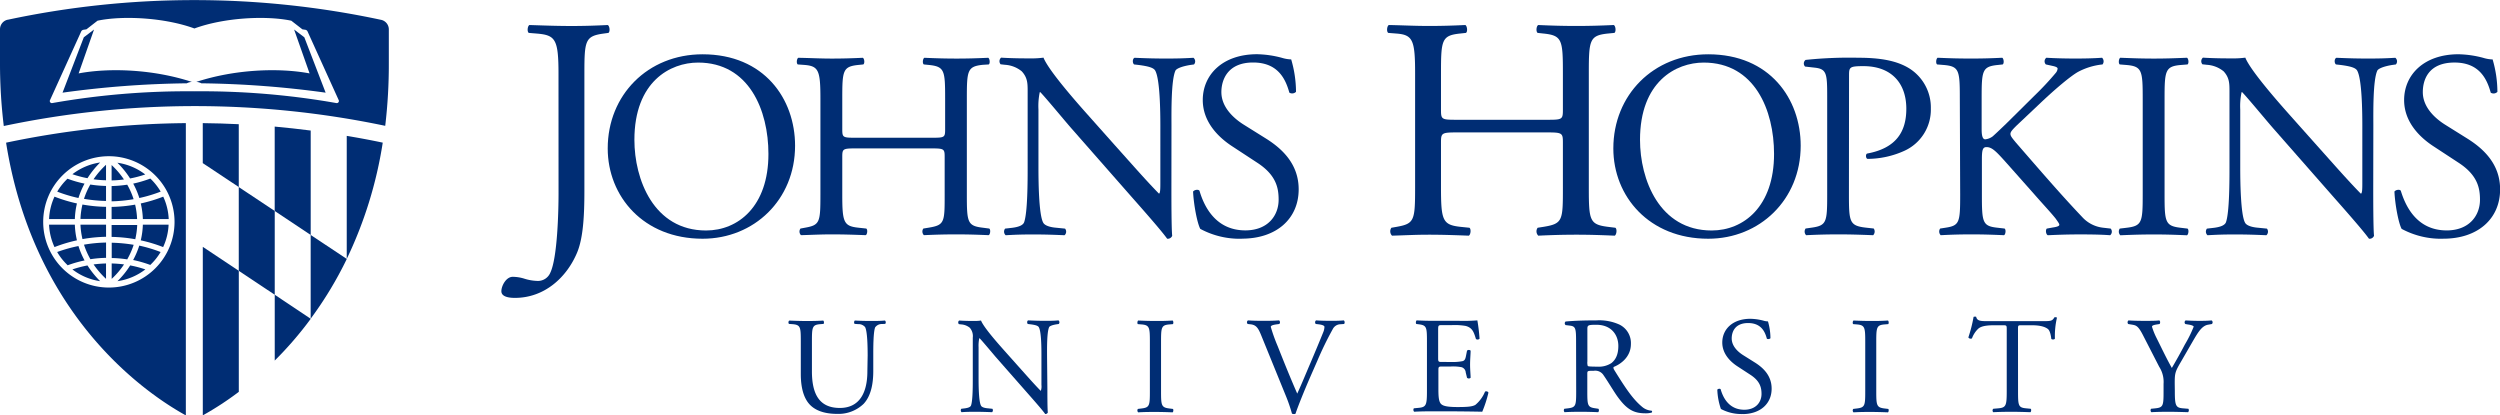 <svg xmlns="http://www.w3.org/2000/svg" viewBox="0 0 694.4 115.38"><defs><style>.cls-1,.cls-2{fill:#002d74;}.cls-2{fill-rule:evenodd;}.cls-3{fill:none;}</style></defs><g id="Layer_2" data-name="Layer 2"><g id="Layer_1-2" data-name="Layer 1"><path class="cls-1" d="M241,98.74c0-2.36-.07-6.76-.72-7.9a2.37,2.37,0,0,0-1.91-.81l-1-.07a.72.72,0,0,1,.07-.93c1.46.08,2.87.12,4.36.12s2.64,0,4-.12a.67.67,0,0,1,.08.93L245,90a2.25,2.25,0,0,0-1.91.92c-.53,1.26-.53,5.65-.53,7.79v4.33c0,3.32-.54,6.84-2.68,9.13a10.06,10.06,0,0,1-7.3,2.79c-2.64,0-5.27-.5-7.15-2.1s-3-4.47-3-9v-9c0-4-.07-4.63-2.29-4.82l-1-.07a.71.71,0,0,1,.07-.93c1.91.08,3.21.12,4.74.12s2.83,0,4.7-.12c.23.12.31.77.08.93l-.92.07c-2.22.19-2.29.84-2.29,4.82v8.26c0,6.15,1.91,10.19,7.75,10.19,5.55,0,7.65-4.35,7.65-10.16Z"/><path class="cls-1" d="M290.92,107.88c0,1.15,0,5.7.12,6.69a.7.7,0,0,1-.73.42c-.45-.65-1.56-2-4.89-5.77l-8.87-10.09c-1-1.18-3.63-4.32-4.43-5.16H272a9.86,9.86,0,0,0-.19,2.48v8.33c0,1.8,0,6.77.69,7.92.23.42,1,.65,1.95.72l1.19.12a.7.7,0,0,1-.08.95c-1.72-.07-3.06-.11-4.47-.11-1.61,0-2.64,0-4,.11a.69.69,0,0,1-.07-.95l1-.12c.88-.12,1.49-.34,1.68-.77.53-1.36.5-6,.5-7.87v-11a3.51,3.51,0,0,0-.84-2.75,4.19,4.19,0,0,0-2.37-.92l-.65-.08a.68.68,0,0,1,.07-1c1.61.12,3.64.12,4.32.12a11.78,11.78,0,0,0,1.76-.12c.76,2,5.28,7,6.53,8.42l3.71,4.16c2.64,2.94,4.51,5.09,6.31,6.92h.07a3.7,3.7,0,0,0,.16-1.61V98.74c0-1.79,0-6.76-.76-7.9-.23-.35-.85-.59-2.38-.77l-.64-.08c-.27-.23-.24-.84.07-1,1.76.08,3.06.12,4.51.12,1.64,0,2.64,0,3.93-.12a.67.67,0,0,1,.08,1l-.53.08c-1.22.18-2,.49-2.14.8-.65,1.38-.58,6.12-.58,7.87Z"/><path class="cls-1" d="M319.39,95c0-4-.07-4.71-2.33-4.89l-1-.08c-.23-.15-.15-.84.08-1,1.91.08,3.21.12,4.82.12s2.82,0,4.74-.12c.22.12.3.81.07,1l-.95.08c-2.26.18-2.33.84-2.33,4.89v13.61c0,4,.07,4.58,2.33,4.85l.95.12c.23.15.15.84-.07.95-1.92-.07-3.21-.11-4.74-.11s-2.91,0-4.82.11a.73.73,0,0,1-.08-.95l1-.12c2.26-.27,2.33-.81,2.33-4.85Z"/><path class="cls-1" d="M350.34,93.21c-.87-2.15-1.45-3-3.09-3.14l-.69-.08a.64.64,0,0,1,.08-1c1.11.08,2.33.12,4,.12s3,0,4.63-.12a.67.67,0,0,1,.07,1l-.57.08c-1.45.18-1.76.42-1.8.72a47.4,47.4,0,0,0,1.92,5.36c1.75,4.43,3.52,8.82,5.43,13.18,1.17-2.52,2.78-6.45,3.66-8.48,1.11-2.6,2.91-6.92,3.56-8.56a4.17,4.17,0,0,0,.34-1.5c0-.26-.38-.57-1.72-.72l-.69-.08a.67.67,0,0,1,.08-1c1.07.08,2.52.12,4,.12,1.27,0,2.45,0,3.71-.12a.76.76,0,0,1,.08,1l-1.15.08a2.45,2.45,0,0,0-2,1.34,93.8,93.8,0,0,0-4.28,8.79l-2.06,4.7c-1.53,3.52-3.33,7.95-4,10a.81.81,0,0,1-.41.11,1.66,1.66,0,0,1-.58-.11,44.52,44.52,0,0,0-1.76-5.09Z"/><path class="cls-1" d="M396.35,94.89c0-4-.07-4.55-2.32-4.82l-.62-.08c-.23-.15-.15-.84.08-1,1.64.08,2.94.12,4.51.12h7.18a49.24,49.24,0,0,0,5.17-.12,47.4,47.4,0,0,1,.61,5.09.75.75,0,0,1-1,.08c-.57-1.8-.91-3.14-2.91-3.64a18.4,18.4,0,0,0-3.7-.22h-2.75c-1.14,0-1.14.07-1.14,1.53v7.64c0,1.07.11,1.07,1.25,1.07H403a13.8,13.8,0,0,0,3.25-.23c.46-.15.73-.38.92-1.34l.31-1.57a.73.73,0,0,1,1,0c0,.92-.15,2.41-.15,3.87s.15,2.83.15,3.66a.73.73,0,0,1-1,0l-.36-1.48a1.62,1.62,0,0,0-1.17-1.46,12.5,12.5,0,0,0-2.95-.19h-2.22c-1.14,0-1.25,0-1.25,1v5.38c0,2,.11,3.33.71,4,.47.46,1.27.88,4.63.88,3,0,4.05-.15,4.9-.58a9.38,9.38,0,0,0,2.71-3.7.69.69,0,0,1,.95.27,33.07,33.07,0,0,1-1.72,5.31c-3.44-.07-6.84-.11-10.24-.11H398c-1.65,0-2.94,0-5.2.11a.74.74,0,0,1-.08-.95l1.26-.12c2.18-.19,2.37-.77,2.37-4.77Z"/><path class="cls-1" d="M437.77,94.93c0-3.64-.11-4.29-1.68-4.48l-1.22-.15a.64.64,0,0,1,0-1c2.14-.19,4.78-.31,8.52-.31a13.57,13.57,0,0,1,6.38,1.15A5.7,5.7,0,0,1,453,95.54c0,3.63-2.86,5.61-4.77,6.38-.19.23,0,.62.19.92,3.06,4.93,5.08,8,7.69,10.16a4.47,4.47,0,0,0,2.63,1.07.32.32,0,0,1,0,.54,6.13,6.13,0,0,1-1.68.19c-3.25,0-5.2-1-7.91-4.81-1-1.42-2.56-4.06-3.75-5.77a2.71,2.71,0,0,0-2.71-1.23c-1.73,0-1.8,0-1.8.85v4.81c0,4,.07,4.47,2.3,4.77l.79.12a.74.74,0,0,1-.07.95c-1.72-.07-3-.11-4.55-.11s-3,0-4.78.11a.74.74,0,0,1-.07-.95l1-.12c2.22-.27,2.29-.77,2.29-4.77Zm3.14,5.46a3.23,3.23,0,0,0,.11,1.27c.12.11.69.18,2.64.18a6.41,6.41,0,0,0,3.94-1c1-.8,1.91-2.14,1.91-4.74,0-3-1.87-5.89-6.12-5.89-2.37,0-2.48.15-2.48,1.22Z"/><path class="cls-1" d="M484,115a12,12,0,0,1-6-1.41,18.14,18.14,0,0,1-1-5.35c.2-.28.77-.35.93-.12.56,2,2.13,5.69,6.57,5.69,3.2,0,4.78-2.09,4.78-4.39,0-1.68-.35-3.56-3.14-5.35l-3.63-2.37c-1.91-1.26-4.13-3.44-4.13-6.57,0-3.63,2.83-6.58,7.8-6.58a15.21,15.21,0,0,1,3.55.49,4.86,4.86,0,0,0,1.34.23,16.9,16.9,0,0,1,.69,4.67c-.15.23-.77.34-1,.12-.49-1.84-1.52-4.33-5.2-4.33S481,92.21,481,94c0,2.22,1.84,3.82,3.25,4.69l3.06,1.92c2.41,1.49,4.78,3.7,4.78,7.34,0,4.2-3.17,7.07-8.14,7.07"/><path class="cls-1" d="M518.09,95c0-4-.07-4.71-2.33-4.89l-1-.08c-.24-.15-.16-.84.07-1,1.91.08,3.21.12,4.81.12s2.83,0,4.75-.12c.23.12.3.81.08,1l-1,.08c-2.24.18-2.32.84-2.32,4.89v13.61c0,4,.08,4.58,2.32,4.85l1,.12c.22.15.15.84-.08.95-1.92-.07-3.21-.11-4.75-.11s-2.9,0-4.81.11a.72.72,0,0,1-.07-.95l1-.12c2.26-.27,2.33-.81,2.33-4.85Z"/><path class="cls-1" d="M560.53,108.65c0,4,.07,4.58,2.28,4.77l1.23.12c.23.15.15.84-.08.95-2.18-.07-3.48-.11-5-.11s-2.86,0-5.31.11a.67.67,0,0,1,0-.95l1.38-.12c2.18-.19,2.36-.77,2.36-4.77V91.56c0-1.19,0-1.22-1.14-1.22h-2.1c-1.65,0-3.74.07-4.71,1a7,7,0,0,0-1.71,2.65.76.76,0,0,1-1-.27,38.81,38.81,0,0,0,1.45-5.7c.12-.07.62-.12.73,0,.23,1.22,1.5,1.18,3.25,1.18h15.49c2.06,0,2.4-.07,3-1.07.2-.07.62,0,.69.11a22.52,22.52,0,0,0-.57,5.82c-.15.3-.8.3-1,.07-.11-1-.38-2.36-1-2.79-.88-.65-2.33-1-4.44-1h-2.71c-1.15,0-1.1,0-1.1,1.3Z"/><path class="cls-1" d="M604.08,108.57c0,4.08.23,4.7,2.3,4.85l1.46.12a.74.74,0,0,1-.08.95c-2.37-.07-3.68-.11-5.2-.11s-3,0-5,.11a.73.73,0,0,1-.08-.95l1.19-.12c2.22-.23,2.28-.77,2.28-4.85v-1.95a7.74,7.74,0,0,0-1.21-4.74l-4.51-8.79c-1.3-2.53-1.87-2.72-3-2.91L591.13,90a.71.71,0,0,1,.07-1c1.23.08,2.61.12,4.44.12s3.13,0,4.09-.12c.34.12.34.73.11,1l-.49.08c-1.34.19-1.61.38-1.61.69a19.51,19.51,0,0,0,1.18,2.95c1.42,2.82,2.83,5.84,4.33,8.48,1.17-2,2.44-4.25,3.59-6.46a34.72,34.72,0,0,0,2.48-5c0-.23-.69-.5-1.6-.61L607,90a.64.64,0,0,1,.08-1c1.37.08,2.48.12,3.67.12s2.25,0,3.55-.12a.65.65,0,0,1,.08,1l-1.07.19c-2,.35-3.14,2.76-5.05,6l-2.4,4.16c-1.7,2.91-1.81,3.25-1.81,6.19Z"/><path class="cls-2" d="M51.62,34.2A252.43,252.43,0,0,0,1.69,39.63c7.21,45.68,35.75,67.92,49.93,75.75ZM30.24,43.39A18.24,18.24,0,1,0,48.48,61.62,18.25,18.25,0,0,0,30.24,43.39M31,60.84h7.08a20.91,20.91,0,0,0-.55-4,41.63,41.63,0,0,1-6.53.63Zm6.1-5.54a20.6,20.6,0,0,0-1.76-4,34.81,34.81,0,0,1-4.34.38v4.24a41.32,41.32,0,0,0,6.1-.59m-2.68-5.49a22.71,22.71,0,0,0-3.42-4v4.27a30.1,30.1,0,0,0,3.42-.26m1.71-.28a31.07,31.07,0,0,0,4.21-1.11,16.56,16.56,0,0,0-7.74-3.26,24,24,0,0,1,3.53,4.37M26,49.8a28.47,28.47,0,0,0,3.45.27v-4.3a23.38,23.38,0,0,0-3.45,4m1.82-4.64a16.55,16.55,0,0,0-7.71,3.26,30.42,30.42,0,0,0,4.19,1.11,24.71,24.71,0,0,1,3.52-4.37m-2.72,6.1a21,21,0,0,0-1.77,4,41.46,41.46,0,0,0,6.12.59V51.65a33,33,0,0,1-4.35-.39M22.9,56.81a21,21,0,0,0-.55,4h7.11V57.45a41.07,41.07,0,0,1-6.56-.64m-1.53-.3a40.26,40.26,0,0,1-6.23-1.89,16.44,16.44,0,0,0-1.51,6.22h7.16a21.69,21.69,0,0,1,.58-4.33m-7.74,5.9a16.35,16.35,0,0,0,1.51,6.22,41.35,41.35,0,0,1,6.23-1.88,21.79,21.79,0,0,1-.58-4.34Zm9.28,4a42,42,0,0,1,6.55-.64V62.41H22.35a20.92,20.92,0,0,0,.56,4M23.34,68a21.92,21.92,0,0,0,1.77,4,31.66,31.66,0,0,1,4.35-.38V67.37a40.15,40.15,0,0,0-6.12.59M26,73.45a23.45,23.45,0,0,0,3.45,4V73.18a33.17,33.17,0,0,0-3.45.27m-1.7.28a31.88,31.88,0,0,0-4.19,1.1,16.56,16.56,0,0,0,7.71,3.27,25.07,25.07,0,0,1-3.52-4.37m10.14-.29c-1.13-.14-2.28-.23-3.42-.26v4.28a22.42,22.42,0,0,0,3.42-4M32.63,78.1a16.57,16.57,0,0,0,7.74-3.27,31.07,31.07,0,0,0-4.21-1.11,24,24,0,0,1-3.53,4.38M35.36,72a21.72,21.72,0,0,0,1.77-4,41.31,41.31,0,0,0-6.1-.58v4.25a31.51,31.51,0,0,1,4.33.38m2.2-5.56a20.91,20.91,0,0,0,.55-4H31V65.8a41.63,41.63,0,0,1,6.53.64m1.54.31a40.34,40.34,0,0,1,6.24,1.88,16.36,16.36,0,0,0,1.52-6.22H39.68a21.79,21.79,0,0,1-.58,4.34m7.76-5.91a16.45,16.45,0,0,0-1.52-6.22,40.38,40.38,0,0,1-6.24,1.89,21.79,21.79,0,0,1,.58,4.33ZM41.74,49.6A32.76,32.76,0,0,1,37,51a22.22,22.22,0,0,1,1.7,4,38.84,38.84,0,0,0,5.93-1.78,16.77,16.77,0,0,0-2.87-3.62M15.88,53.22A39.76,39.76,0,0,0,21.79,55a23,23,0,0,1,1.69-4,31.48,31.48,0,0,1-4.73-1.36,16.47,16.47,0,0,0-2.87,3.62m2.87,20.44a32.47,32.47,0,0,1,4.74-1.36,22.62,22.62,0,0,1-1.7-4A39.72,39.72,0,0,0,15.88,70a16.29,16.29,0,0,0,2.87,3.63M44.61,70a40,40,0,0,0-5.93-1.78,22,22,0,0,1-1.7,4,33.13,33.13,0,0,1,4.76,1.37A16.58,16.58,0,0,0,44.61,70"/><path class="cls-1" d="M0,17.49V8.12A2.72,2.72,0,0,1,2.06,5.49l.06,0a248.42,248.42,0,0,1,103.64,0h0A2.72,2.72,0,0,1,108,8.12v9.37a144.06,144.06,0,0,1-1,17.46A257.68,257.68,0,0,0,1.05,35,144.16,144.16,0,0,1,0,17.49M54,7.91c-8.15-3-19.82-3.65-26.91-2.16L24,8.15l-.82.12a.86.86,0,0,0-.6.41L13.92,27.75a.58.58,0,0,0,.65.87A215.92,215.92,0,0,1,54,25.36h0a215.74,215.74,0,0,1,39.39,3.26.59.59,0,0,0,.66-.87L85.4,8.68a.83.83,0,0,0-.59-.41L84,8.15l-3.09-2.4C73.8,4.26,62.13,4.91,54,7.91Z"/><path class="cls-1" d="M53.31,22.76c-10.62-3.49-22.8-4-31.47-2.37L26.12,8.2l-2.84,2.16L17.37,25.74a272.39,272.39,0,0,1,34.51-2.6,3.26,3.26,0,0,1,1.43-.38"/><path class="cls-1" d="M54.5,22.76c10.62-3.49,22.82-4,31.49-2.37L81.69,8.2l2.84,2.16,5.92,15.38a272.41,272.41,0,0,0-34.52-2.6,3.18,3.18,0,0,0-1.43-.38"/><path class="cls-1" d="M56.33,68.57v46.8a85.21,85.21,0,0,0,10-6.53V75.22Z"/><path class="cls-1" d="M66.32,34.5c-3.32-.16-6.66-.27-10-.3V45.31l10,6.64Z"/><path class="cls-1" d="M86.3,65.26v-29c-3.32-.42-6.64-.8-10-1.1V58.6Z"/><path class="cls-1" d="M76.31,81.87v18.28a99,99,0,0,0,10-11.6v0Z"/><path class="cls-1" d="M86.3,88.55h0l0,0Z"/><path class="cls-1" d="M96.31,71.92a115.12,115.12,0,0,0,10-32.3c-3.31-.7-6.62-1.32-10-1.88V71.9Z"/><polygon class="cls-1" points="66.32 51.96 66.32 75.22 76.31 81.87 76.31 58.6 66.32 51.96"/><path class="cls-1" d="M96.29,71.9l-10-6.64V88.53h0A104,104,0,0,0,96.29,72Z"/><path class="cls-1" d="M96.29,72a.21.21,0,0,0,0-.06h0Z"/><path class="cls-1" d="M155.13,20.55c0-9.74-.88-10.79-6.06-11.23l-2.19-.18c-.53-.35-.35-1.92.17-2.19,5.1.17,8.08.27,11.76.27,3.51,0,6.49-.1,10-.27.53.27.71,1.84.18,2.19l-1.32.18c-5.17.71-5.35,1.93-5.35,11.23V53.1c0,6.93-.35,13-2,17-2.91,7-9.13,12.64-17.29,12.64-1.05,0-3.77-.09-3.77-1.85,0-1.48,1.31-4,3.15-4a10.9,10.9,0,0,1,3.25.52,13.2,13.2,0,0,0,3.68.62,3.71,3.71,0,0,0,3.51-2.28c2-4.12,2.29-17.29,2.29-22Z"/><rect class="cls-3" x="139.25" y="6.95" width="555.15" height="75.81"/><path class="cls-1" d="M168.8,41.22c0-14.81,11.11-26.14,26.35-26.14,17.1,0,25.69,12.37,25.69,25.4,0,15-11.4,25.83-25.69,25.83-16.43,0-26.35-11.77-26.35-25.09m44.64,1.55c0-12.21-5.41-25.39-19.54-25.39-7.7,0-17.69,5.26-17.69,21.47,0,10.95,5.33,25.17,19.91,25.17,8.88,0,17.32-6.67,17.32-21.25"/><path class="cls-1" d="M237.65,41.22c-3.55,0-3.7.15-3.7,2.37V54c0,7.77.38,8.81,4.52,9.25l2.14.23c.45.29.3,1.62-.14,1.84-4-.15-6.52-.22-9.41-.22-3.18,0-5.69.15-8.58.22a1.42,1.42,0,0,1-.14-1.84l1.25-.23c4.14-.73,4.29-1.48,4.29-9.25V27.37c0-7.77-.51-9-4.36-9.33l-1.93-.14c-.44-.3-.29-1.63.15-1.85,3.63.07,6.14.22,9.32.22,2.89,0,5.41-.07,8.59-.22.45.22.6,1.55.14,1.85l-1.4.14c-4.29.45-4.44,1.56-4.44,9.33v8.51c0,2.3.15,2.38,3.7,2.38h21.17c3.56,0,3.7-.08,3.7-2.38V27.37c0-7.77-.14-8.88-4.51-9.33l-1.41-.14c-.44-.3-.29-1.63.15-1.85,3.4.15,5.92.22,9,.22,2.88,0,5.4-.07,8.74-.22.43.22.58,1.55.15,1.85L273,18c-4.3.45-4.45,1.56-4.45,9.33V54c0,7.77.15,8.74,4.45,9.25l1.77.23c.44.29.3,1.62-.15,1.84-3.55-.15-6.07-.22-9-.22-3,0-5.7.07-9,.22a1.43,1.43,0,0,1-.15-1.84l1.41-.23c4.51-.73,4.51-1.48,4.51-9.25V43.59c0-2.22-.14-2.37-3.7-2.37Z"/><path class="cls-1" d="M325.37,52.54c0,2.22,0,11,.22,12.95a1.32,1.32,0,0,1-1.4.82c-.89-1.25-3-3.85-9.48-11.17L297.54,35.59c-2-2.29-7-8.36-8.59-10h-.14a18.63,18.63,0,0,0-.37,4.81V46.55c0,3.47.07,13.1,1.33,15.31.45.82,1.92,1.27,3.77,1.41l2.29.23a1.33,1.33,0,0,1-.14,1.84c-3.33-.15-5.92-.22-8.67-.22-3.1,0-5.09.07-7.69.22a1.36,1.36,0,0,1-.15-1.84l2-.23c1.71-.22,2.89-.66,3.26-1.48,1-2.67,1-11.69,1-15.24V25.15c0-2.07-.07-3.63-1.63-5.33A8.1,8.1,0,0,0,279.18,18l-1.25-.14a1.31,1.31,0,0,1,.14-1.85c3.11.21,7,.21,8.37.21a23.67,23.67,0,0,0,3.4-.21c1.48,3.77,10.22,13.55,12.66,16.28l7.18,8.07c5.11,5.7,8.73,9.85,12.21,13.4H322c.3-.37.3-1.56.3-3.11V34.85c0-3.48-.08-13.1-1.48-15.32-.45-.67-1.63-1.11-4.59-1.49L315,17.9c-.51-.44-.44-1.64.14-1.85,3.41.15,5.93.21,8.74.21,3.19,0,5.11-.06,7.62-.21a1.29,1.29,0,0,1,.15,1.85l-1,.14c-2.37.38-3.85,1-4.15,1.56-1.25,2.67-1.11,11.84-1.11,15.25Z"/><path class="cls-1" d="M344.94,66.31a23,23,0,0,1-11.55-2.74c-.88-1.63-1.85-6.88-2-10.36.38-.52,1.48-.68,1.78-.22,1.11,3.77,4.14,11,12.73,11,6.22,0,9.25-4.08,9.25-8.52,0-3.26-.66-6.89-6.07-10.36l-7-4.59c-3.7-2.45-8-6.67-8-12.73,0-7,5.47-12.73,15.09-12.73a28.5,28.5,0,0,1,6.89,1,9.75,9.75,0,0,0,2.58.44,32.28,32.28,0,0,1,1.34,9,1.48,1.48,0,0,1-1.85.23c-1-3.56-3-8.37-10.07-8.37s-8.81,4.81-8.81,8.22c0,4.29,3.56,7.4,6.3,9.1l5.92,3.7c4.67,2.89,9.25,7.18,9.25,14.21,0,8.14-6.14,13.7-15.76,13.7"/><path class="cls-1" d="M404.64,36.78c-4.22,0-4.39.18-4.39,2.81V52c0,9.21.44,10.45,5.35,11l2.55.26c.52.36.35,1.93-.18,2.2-4.73-.18-7.72-.27-11.14-.27-3.77,0-6.76.18-10.18.27a1.7,1.7,0,0,1-.17-2.2l1.49-.26c4.91-.88,5.09-1.76,5.09-11V20.38c0-9.22-.62-10.71-5.18-11.06l-2.28-.18c-.53-.35-.36-1.93.17-2.19,4.3.09,7.29.26,11.06.26,3.42,0,6.41-.08,10.17-.26.53.26.71,1.84.18,2.19l-1.67.18c-5.09.53-5.26,1.84-5.26,11.06V30.47c0,2.72.17,2.8,4.39,2.8h25.09c4.21,0,4.38-.08,4.38-2.8V20.38c0-9.22-.17-10.53-5.35-11.06l-1.66-.18c-.53-.35-.36-1.93.17-2.19,4,.18,7,.26,10.62.26,3.42,0,6.4-.08,10.35-.26.53.26.7,1.84.17,2.19l-1.84.18c-5.08.53-5.26,1.84-5.26,11.06V52c0,9.21.18,10.35,5.26,11l2.11.26c.53.36.35,1.93-.18,2.2-4.21-.18-7.19-.27-10.61-.27-3.6,0-6.76.09-10.62.27a1.7,1.7,0,0,1-.17-2.2l1.66-.26c5.35-.88,5.35-1.76,5.35-11V39.59c0-2.63-.17-2.81-4.38-2.81Z"/><path class="cls-1" d="M448.12,41.22c0-14.81,11.11-26.14,26.36-26.14,17.09,0,25.68,12.37,25.68,25.4,0,15-11.4,25.83-25.68,25.83-16.44,0-26.36-11.77-26.36-25.09m44.64,1.55c0-12.21-5.4-25.39-19.54-25.39-7.7,0-17.69,5.26-17.69,21.47,0,10.95,5.33,25.17,19.91,25.17,8.89,0,17.32-6.67,17.32-21.25"/><path class="cls-1" d="M513.56,54c0,7.77.15,8.73,4.88,9.25l2,.22a1.45,1.45,0,0,1-.15,1.86c-4.21-.16-6.65-.23-9.62-.23s-5.77.07-9,.23a1.45,1.45,0,0,1-.14-1.86l1.55-.22c4.29-.59,4.44-1.48,4.44-9.25V26.71c0-6.29-.15-7.56-3.48-7.92l-2.66-.3a1.23,1.23,0,0,1,.15-1.85,115.94,115.94,0,0,1,14.65-.6c6.14,0,10.73.82,14.21,3a12.81,12.81,0,0,1,5.92,11.1,12.54,12.54,0,0,1-7.4,11.77,24.91,24.91,0,0,1-10.22,2.22c-.51-.22-.51-1.33-.07-1.48,8-1.48,10.88-6,10.88-12.44,0-7.18-4.21-11.84-11.91-11.84-3.92,0-4,.3-4,2.67Z"/><path class="cls-1" d="M544.36,27.37c0-7.77-.15-8.95-4.45-9.32l-1.85-.15c-.44-.3-.29-1.64.15-1.86,3.62.16,6,.22,9.33.22,2.88,0,5.4-.06,8.59-.22.44.22.59,1.56.14,1.86l-1.4.15c-4.3.44-4.45,1.55-4.45,9.32v8.52c0,1.4.15,2.81,1,2.81a4.16,4.16,0,0,0,2.07-.82c1-.88,3-2.81,3.77-3.55l8-7.92A81.75,81.75,0,0,0,571,20.26a2.15,2.15,0,0,0,.52-1.18c0-.29-.3-.52-1.26-.74l-2-.44a1.24,1.24,0,0,1,.14-1.86c2.59.16,5.55.22,8.15.22s5.1-.06,7.32-.22A1.39,1.39,0,0,1,584,17.9,18.43,18.43,0,0,0,577.14,20c-2.06,1.18-6.21,4.66-10.36,8.59l-6.66,6.29c-1,1-1.7,1.7-1.7,2.3s.44,1.11,1.4,2.29c7,8.06,12.74,14.73,18.51,20.79a9.21,9.21,0,0,0,5.93,3l2,.23a1.29,1.29,0,0,1-.15,1.85c-1.92-.16-4.81-.23-8.29-.23-3,0-5.62.07-9,.23-.51-.16-.74-1.41-.3-1.85l1.71-.31c1-.14,1.77-.37,1.77-.73s-.52-1-1-1.71c-1.41-1.77-3.33-3.77-6.15-7l-5.92-6.67c-4.21-4.73-5.4-6.21-7.18-6.21-1.11,0-1.26,1-1.26,3.56V54c0,7.77.15,8.8,4.3,9.25l2,.23c.44.29.3,1.62-.15,1.85-3.63-.16-6.15-.23-9-.23-3,0-5.56.07-8.59.23a1.44,1.44,0,0,1-.15-1.85l1.48-.23c3.93-.59,4.08-1.48,4.08-9.25Z"/><path class="cls-1" d="M595.16,27.52c0-7.85-.15-9.1-4.52-9.47l-1.85-.15c-.44-.3-.29-1.63.15-1.86,3.7.15,6.22.23,9.33.23s5.48-.08,9.18-.23c.44.23.59,1.56.15,1.86l-1.86.15c-4.36.37-4.51,1.62-4.51,9.47V53.87c0,7.85.15,8.89,4.51,9.4l1.86.22c.44.3.29,1.63-.15,1.86-3.7-.16-6.22-.23-9.18-.23s-5.63.07-9.33.23a1.46,1.46,0,0,1-.15-1.86l1.85-.22c4.37-.51,4.52-1.55,4.52-9.4Z"/><path class="cls-1" d="M659.19,52.54c0,2.22,0,11,.22,12.95a1.33,1.33,0,0,1-1.4.82c-.89-1.25-3-3.85-9.48-11.17L631.36,35.59c-2-2.29-7-8.36-8.59-10h-.14a18.51,18.51,0,0,0-.38,4.81V46.55c0,3.47.08,13.1,1.34,15.31.44.82,1.92,1.27,3.77,1.41l2.3.23a1.34,1.34,0,0,1-.15,1.84c-3.33-.15-5.92-.22-8.66-.22-3.11,0-5.11.07-7.7.22A1.36,1.36,0,0,1,613,63.5l2-.23c1.7-.22,2.89-.66,3.26-1.48,1-2.67,1-11.69,1-15.24V25.15c0-2.07-.07-3.63-1.62-5.33A8.17,8.17,0,0,0,613,18l-1.26-.14a1.3,1.3,0,0,1,.15-1.85c3.11.21,7,.21,8.37.21a23.67,23.67,0,0,0,3.4-.21c1.48,3.77,10.22,13.55,12.65,16.28l7.19,8.07c5.1,5.7,8.73,9.85,12.21,13.4h.15c.3-.37.3-1.56.3-3.11V34.85c0-3.48-.08-13.1-1.48-15.32-.45-.67-1.63-1.11-4.59-1.49l-1.26-.14c-.52-.44-.45-1.64.14-1.85,3.41.15,5.93.21,8.74.21,3.19,0,5.11-.06,7.62-.21a1.29,1.29,0,0,1,.15,1.85l-1,.14c-2.37.38-3.85,1-4.15,1.56-1.26,2.67-1.11,11.84-1.11,15.25Z"/><path class="cls-1" d="M678.63,66.31a23.05,23.05,0,0,1-11.55-2.74c-.89-1.63-1.85-6.88-2-10.36.37-.52,1.49-.68,1.77-.22C668,56.76,671,64,679.59,64c6.22,0,9.25-4.08,9.25-8.52,0-3.26-.67-6.89-6.07-10.36l-7-4.59c-3.7-2.45-8-6.67-8-12.73,0-7,5.48-12.73,15.11-12.73a28.56,28.56,0,0,1,6.88,1,9.75,9.75,0,0,0,2.59.44,32.32,32.32,0,0,1,1.33,9,1.48,1.48,0,0,1-1.85.23c-1-3.56-3-8.37-10.06-8.37-7.26,0-8.81,4.81-8.81,8.22,0,4.29,3.55,7.4,6.29,9.1l5.92,3.7c4.67,2.89,9.26,7.18,9.26,14.21,0,8.14-6.15,13.7-15.77,13.7"/></g></g></svg>